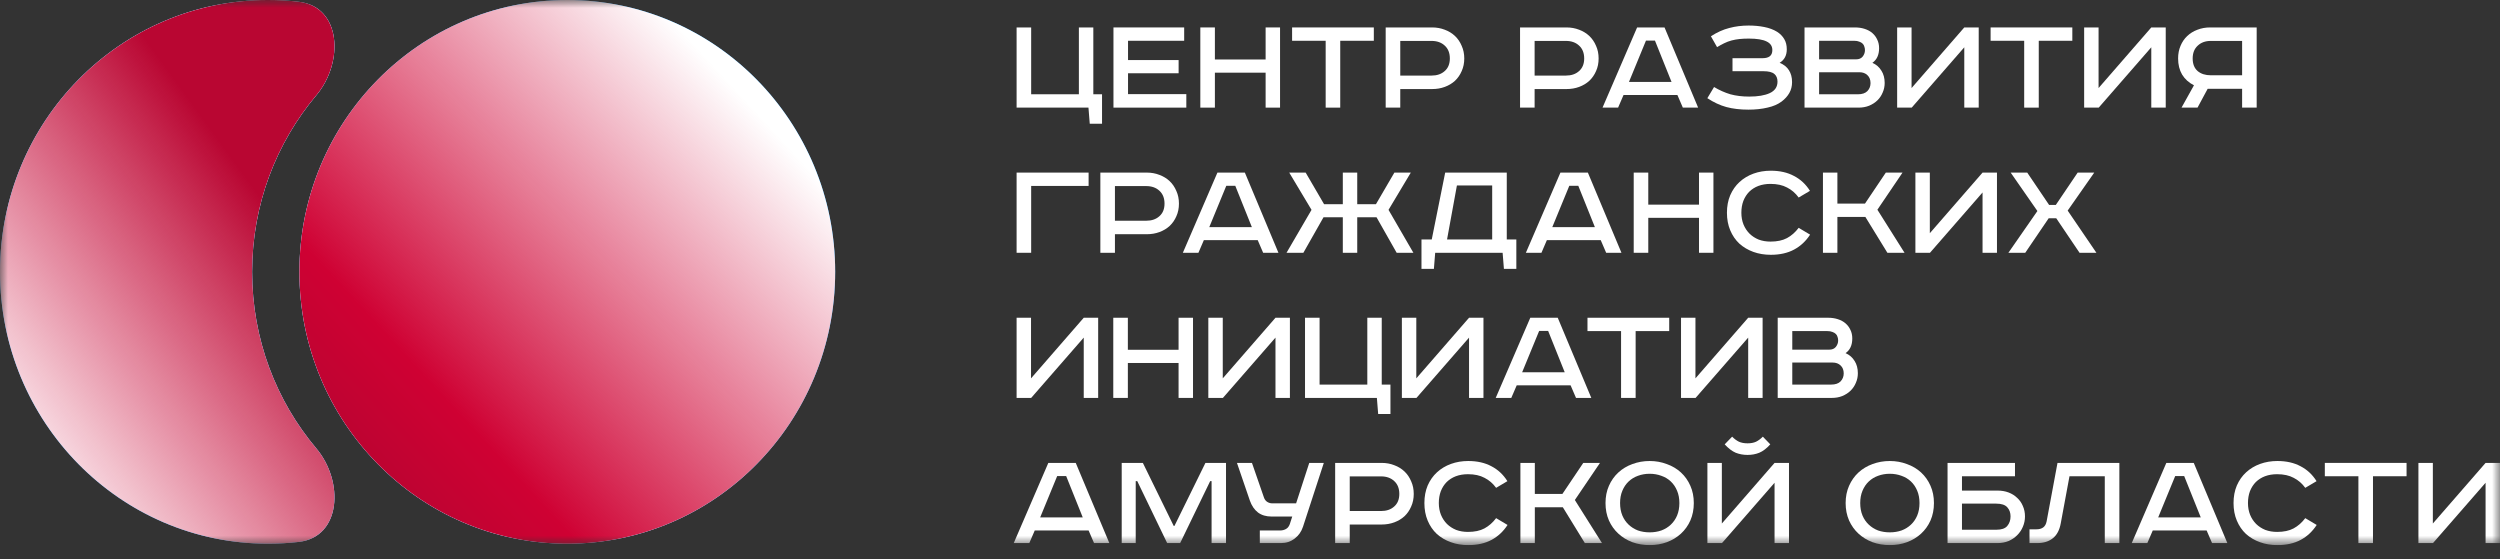 <?xml version="1.0" encoding="UTF-8"?> <svg xmlns="http://www.w3.org/2000/svg" width="161" height="36" viewBox="0 0 161 36" fill="none"><rect x="0" y="0" width="161" height="36" fill="#333333" stroke="none"/><g clip-path="url(#clip0_176_870)"><mask id="mask0_176_870" style="mask-type:luminance" maskUnits="userSpaceOnUse" x="0" y="-1" width="161" height="37"><path d="M161 -0H0V35.105H161V-0Z" fill="white"></path></mask><g mask="url(#mask0_176_870)"><path d="M66.407 1.767V6.072H69.48V1.767H70.41V6.072H70.971V7.967H70.18L70.097 6.931H65.469V1.767H66.407Z" fill="white"></path><path d="M76.261 1.767V2.626H72.645V3.868H75.903V4.718H72.645V6.062H76.399V6.931H71.707V1.767H76.261Z" fill="white"></path><path d="M78.239 1.767V3.831H81.506V1.767H82.435V6.931H81.506V4.68H78.239V6.931H77.301V1.767H78.239Z" fill="white"></path><path d="M88.474 1.767V2.626H86.311V6.931H85.373V2.626H83.211V1.767H88.474Z" fill="white"></path><path d="M92.229 1.767C92.523 1.767 92.796 1.817 93.047 1.916C93.299 2.01 93.517 2.144 93.701 2.318C93.885 2.492 94.029 2.704 94.133 2.953C94.243 3.196 94.299 3.466 94.299 3.765C94.299 4.064 94.243 4.335 94.133 4.578C94.029 4.82 93.885 5.029 93.701 5.203C93.517 5.371 93.299 5.502 93.047 5.595C92.796 5.689 92.523 5.735 92.229 5.735H90.177V6.931H89.238V1.767H92.229ZM90.177 4.867H92.192C92.541 4.867 92.823 4.771 93.038 4.578C93.259 4.385 93.37 4.114 93.37 3.765C93.37 3.41 93.259 3.133 93.038 2.934C92.823 2.735 92.541 2.635 92.192 2.635H90.177V4.867Z" fill="white"></path><path d="M100.881 1.767C101.175 1.767 101.448 1.817 101.7 1.916C101.951 2.01 102.169 2.144 102.353 2.318C102.537 2.492 102.681 2.704 102.786 2.953C102.896 3.196 102.951 3.466 102.951 3.765C102.951 4.064 102.896 4.335 102.786 4.578C102.681 4.82 102.537 5.029 102.353 5.203C102.169 5.371 101.951 5.502 101.7 5.595C101.448 5.689 101.175 5.735 100.881 5.735H98.829V6.931H97.891V1.767H100.881ZM98.829 4.867H100.844C101.194 4.867 101.476 4.771 101.69 4.578C101.911 4.385 102.022 4.114 102.022 3.765C102.022 3.41 101.911 3.133 101.69 2.934C101.476 2.735 101.194 2.635 100.844 2.635H98.829V4.867Z" fill="white"></path><path d="M104.905 5.277H107.647L106.58 2.616H106L104.905 5.277ZM107.196 1.767L109.359 6.93H108.374L108.025 6.118H104.556L104.206 6.93H103.203L105.43 1.767H107.196Z" fill="white"></path><path d="M113.532 3.746C113.716 3.746 113.864 3.705 113.974 3.625C114.084 3.537 114.139 3.404 114.139 3.223C114.139 2.974 114.017 2.79 113.772 2.672C113.526 2.548 113.143 2.485 112.621 2.485C112.401 2.485 112.201 2.495 112.023 2.513C111.845 2.532 111.674 2.563 111.508 2.607C111.348 2.65 111.192 2.709 111.039 2.784C110.891 2.853 110.738 2.937 110.579 3.036L110.183 2.336C110.576 2.081 110.968 1.903 111.361 1.804C111.753 1.698 112.17 1.645 112.612 1.645C112.968 1.645 113.302 1.676 113.615 1.738C113.934 1.801 114.21 1.903 114.443 2.047C114.639 2.171 114.793 2.327 114.903 2.513C115.014 2.694 115.069 2.915 115.069 3.176C115.069 3.568 114.915 3.858 114.609 4.045C114.872 4.15 115.072 4.309 115.207 4.521C115.342 4.733 115.409 4.988 115.409 5.287C115.409 5.548 115.351 5.781 115.234 5.987C115.118 6.192 114.952 6.376 114.738 6.538C114.498 6.718 114.195 6.849 113.827 6.93C113.465 7.017 113.054 7.061 112.594 7.061C112.066 7.061 111.594 7.005 111.177 6.893C110.766 6.78 110.358 6.591 109.953 6.323L110.385 5.604C110.729 5.809 111.079 5.965 111.434 6.071C111.796 6.17 112.201 6.22 112.649 6.22C113.207 6.22 113.649 6.146 113.974 5.996C114.305 5.841 114.471 5.595 114.471 5.259C114.471 5.041 114.403 4.876 114.268 4.764C114.133 4.645 113.897 4.586 113.56 4.586H111.573V3.746H113.532Z" fill="white"></path><path d="M119.459 1.767C119.686 1.767 119.895 1.798 120.085 1.86C120.281 1.923 120.447 2.013 120.582 2.131C120.717 2.25 120.821 2.39 120.894 2.551C120.974 2.713 121.014 2.897 121.014 3.102C121.014 3.532 120.87 3.846 120.582 4.045C120.833 4.157 121.026 4.325 121.161 4.55C121.302 4.767 121.373 5.032 121.373 5.343C121.373 5.561 121.33 5.767 121.244 5.959C121.164 6.152 121.051 6.321 120.904 6.464C120.757 6.607 120.579 6.722 120.37 6.809C120.168 6.89 119.941 6.931 119.689 6.931H116.211V1.767H119.459ZM117.15 3.821H119.542C119.72 3.821 119.858 3.762 119.956 3.644C120.054 3.519 120.103 3.382 120.103 3.233C120.103 3.152 120.091 3.077 120.066 3.009C120.048 2.934 120.011 2.869 119.956 2.813C119.901 2.757 119.827 2.713 119.735 2.682C119.649 2.645 119.539 2.626 119.404 2.626H117.15V3.821ZM117.15 6.072H119.652C119.922 6.072 120.125 6.003 120.26 5.866C120.395 5.723 120.462 5.552 120.462 5.353C120.462 5.135 120.395 4.964 120.26 4.839C120.131 4.715 119.959 4.652 119.744 4.652H117.15V6.072Z" fill="white"></path><path d="M123.105 1.767V5.67L126.5 1.767H127.429V6.931H126.5V3.046L123.114 6.931H122.176V1.767H123.105Z" fill="white"></path><path d="M133.458 1.767V2.626H131.296V6.931H130.358V2.626H128.195V1.767H133.458Z" fill="white"></path><path d="M135.148 1.767V5.67L138.543 1.767H139.473V6.931H138.543V3.046L135.157 6.931H134.219V1.767H135.148Z" fill="white"></path><path d="M145.33 6.931H144.392V5.717H142.174L141.521 6.931H140.49L141.291 5.493C140.96 5.325 140.705 5.094 140.527 4.802C140.355 4.509 140.27 4.164 140.27 3.765C140.27 3.466 140.322 3.196 140.426 2.953C140.53 2.704 140.674 2.492 140.859 2.318C141.043 2.144 141.26 2.01 141.512 1.916C141.763 1.817 142.036 1.767 142.331 1.767H145.33V6.931ZM142.377 2.635C142.027 2.635 141.745 2.738 141.53 2.944C141.315 3.143 141.208 3.417 141.208 3.765C141.208 4.12 141.315 4.391 141.53 4.578C141.745 4.758 142.027 4.848 142.377 4.848H144.392V2.635H142.377Z" fill="white"></path><path d="M70.106 11.115V11.974H66.407V16.279H65.469V11.115H70.106Z" fill="white"></path><path d="M73.854 11.115C74.148 11.115 74.421 11.165 74.672 11.265C74.924 11.358 75.142 11.492 75.326 11.666C75.51 11.84 75.654 12.052 75.758 12.301C75.869 12.544 75.924 12.815 75.924 13.113C75.924 13.412 75.869 13.683 75.758 13.926C75.654 14.168 75.51 14.377 75.326 14.551C75.142 14.719 74.924 14.85 74.672 14.944C74.421 15.037 74.148 15.084 73.854 15.084H71.802V16.279H70.863V11.115H73.854ZM71.802 14.215H73.817C74.166 14.215 74.449 14.119 74.663 13.926C74.884 13.733 74.995 13.462 74.995 13.113C74.995 12.759 74.884 12.482 74.663 12.282C74.449 12.083 74.166 11.984 73.817 11.984H71.802V14.215Z" fill="white"></path><path d="M77.878 14.626H80.62L79.552 11.965H78.973L77.878 14.626ZM80.169 11.115L82.331 16.279H81.347L80.997 15.466H77.528L77.178 16.279H76.176L78.402 11.115H80.169Z" fill="white"></path><path d="M84.084 11.115L85.271 13.151H86.477V11.115H87.406V13.151H88.611L89.798 11.115H90.856L89.421 13.515L91.022 16.279H89.945L88.648 13.991H87.406V16.279H86.477V13.991H85.235L83.937 16.279H82.852L84.462 13.515L83.026 11.115H84.084Z" fill="white"></path><path d="M97.036 11.115V15.42H97.652V17.315H96.852L96.769 16.279H92.426L92.343 17.315H91.543V15.42H92.205L93.07 11.115H97.036ZM93.19 15.42H96.097V11.946H93.825L93.19 15.42Z" fill="white"></path><path d="M99.968 14.626H102.71L101.642 11.965H101.063L99.968 14.626ZM102.259 11.115L104.421 16.279H103.437L103.087 15.466H99.618L99.269 16.279H98.266L100.492 11.115H102.259Z" fill="white"></path><path d="M106.149 11.115V13.179H109.416V11.115H110.345V16.279H109.416V14.028H106.149V16.279H105.211V11.115H106.149Z" fill="white"></path><path d="M115.834 12.721C115.631 12.441 115.383 12.226 115.089 12.077C114.8 11.921 114.444 11.843 114.021 11.843C113.733 11.843 113.472 11.887 113.239 11.974C113.012 12.061 112.816 12.186 112.65 12.348C112.491 12.509 112.365 12.706 112.273 12.936C112.187 13.166 112.144 13.421 112.144 13.701C112.144 13.975 112.19 14.227 112.282 14.458C112.374 14.682 112.503 14.878 112.669 15.046C112.834 15.208 113.03 15.335 113.257 15.429C113.491 15.516 113.745 15.559 114.021 15.559C114.444 15.559 114.797 15.485 115.079 15.335C115.368 15.18 115.619 14.959 115.834 14.672L116.57 15.111C116.3 15.528 115.956 15.849 115.539 16.073C115.122 16.297 114.622 16.409 114.04 16.409C113.635 16.409 113.261 16.347 112.917 16.223C112.573 16.098 112.273 15.921 112.015 15.69C111.764 15.454 111.567 15.167 111.427 14.831C111.285 14.495 111.215 14.118 111.215 13.701C111.215 13.284 111.285 12.908 111.427 12.572C111.574 12.236 111.773 11.952 112.024 11.722C112.282 11.485 112.583 11.305 112.926 11.18C113.27 11.056 113.641 10.994 114.04 10.994C114.616 10.994 115.113 11.106 115.53 11.33C115.953 11.548 116.297 11.868 116.561 12.291L115.834 12.721Z" fill="white"></path><path d="M118.328 11.115V13.113H120.104L121.447 11.115H122.523L120.904 13.506L122.652 16.279H121.548L120.131 13.972H118.328V16.279H117.398V11.115H118.328Z" fill="white"></path><path d="M124.281 11.115V15.018L127.676 11.115H128.605V16.279H127.676V12.394L124.29 16.279H123.352V11.115H124.281Z" fill="white"></path><path d="M130.554 11.115L131.962 13.197H132.395L133.802 11.115H134.87L133.158 13.562L135.008 16.279H133.922L132.422 14.056H131.935L130.426 16.279H129.34L131.208 13.59L129.487 11.115H130.554Z" fill="white"></path><path d="M66.398 20.463V24.366L69.793 20.463H70.722V25.626H69.793V21.742L66.407 25.626H65.469V20.463H66.398Z" fill="white"></path><path d="M72.634 20.463V22.526H75.9V20.463H76.83V25.626H75.9V23.376H72.634V25.626H71.695V20.463H72.634Z" fill="white"></path><path d="M78.746 20.463V24.366L82.141 20.463H83.07V25.626H82.141V21.742L78.755 25.626H77.816V20.463H78.746Z" fill="white"></path><path d="M84.981 20.463V24.767H88.055V20.463H88.984V24.767H89.545V26.663H88.754L88.671 25.626H84.043V20.463H84.981Z" fill="white"></path><path d="M91.21 20.463V24.366L94.606 20.463H95.535V25.626H94.606V21.742L91.22 25.626H90.281V20.463H91.21Z" fill="white"></path><path d="M98.026 23.974H100.768L99.701 21.313H99.121L98.026 23.974ZM100.318 20.463L102.48 25.626H101.495L101.146 24.814H97.677L97.327 25.626H96.324L98.551 20.463H100.318Z" fill="white"></path><path d="M107.497 20.463V21.322H105.335V25.626H104.397V21.322H102.234V20.463H107.497Z" fill="white"></path><path d="M109.187 20.463V24.366L112.583 20.463H113.512V25.626H112.583V21.742L109.196 25.626H108.258V20.463H109.187Z" fill="white"></path><path d="M117.732 20.463C117.959 20.463 118.168 20.494 118.358 20.556C118.554 20.619 118.72 20.709 118.855 20.827C118.99 20.945 119.094 21.085 119.168 21.247C119.248 21.409 119.287 21.593 119.287 21.798C119.287 22.228 119.143 22.542 118.855 22.741C119.106 22.853 119.3 23.021 119.435 23.245C119.576 23.463 119.646 23.728 119.646 24.039C119.646 24.257 119.603 24.462 119.517 24.655C119.438 24.848 119.324 25.016 119.177 25.16C119.03 25.303 118.852 25.418 118.643 25.505C118.441 25.586 118.214 25.626 117.963 25.626H114.484V20.463H117.732ZM115.423 22.517H117.815C117.993 22.517 118.131 22.458 118.229 22.34C118.327 22.215 118.377 22.078 118.377 21.929C118.377 21.848 118.364 21.773 118.34 21.705C118.321 21.63 118.285 21.565 118.229 21.509C118.174 21.453 118.1 21.409 118.008 21.378C117.923 21.341 117.812 21.322 117.677 21.322H115.423V22.517ZM115.423 24.767H117.925C118.195 24.767 118.398 24.699 118.533 24.562C118.668 24.419 118.735 24.248 118.735 24.048C118.735 23.831 118.668 23.659 118.533 23.535C118.404 23.41 118.232 23.348 118.018 23.348H115.423V24.767Z" fill="white"></path><path d="M66.987 33.321H69.729L68.662 30.66H68.082L66.987 33.321ZM69.278 29.811L71.441 34.974H70.456L70.106 34.162H66.638L66.288 34.974H65.285L67.512 29.811H69.278Z" fill="white"></path><path d="M73.6 29.811L75.588 33.872H75.633L77.63 29.811H78.955V34.974H78.026V30.987H77.934L76.002 34.974H75.165L73.241 30.987H73.14V34.974H72.238V29.811H73.6Z" fill="white"></path><path d="M80.626 29.811L81.399 32.042C81.442 32.166 81.513 32.26 81.611 32.322C81.709 32.384 81.819 32.416 81.942 32.416H83.469L84.316 29.811H85.254L83.911 33.928C83.807 34.24 83.629 34.492 83.377 34.684C83.126 34.878 82.835 34.974 82.503 34.974H81.132V34.162H82.448C82.577 34.162 82.7 34.131 82.816 34.068C82.933 34 83.015 33.894 83.064 33.751L83.221 33.265H81.887C81.537 33.265 81.246 33.178 81.013 33.004C80.78 32.823 80.605 32.565 80.488 32.229L79.66 29.811H80.626Z" fill="white"></path><path d="M88.975 29.811C89.269 29.811 89.542 29.86 89.794 29.96C90.045 30.053 90.263 30.187 90.447 30.361C90.631 30.536 90.775 30.747 90.879 30.996C90.99 31.239 91.045 31.51 91.045 31.809C91.045 32.107 90.99 32.378 90.879 32.621C90.775 32.864 90.631 33.072 90.447 33.247C90.263 33.415 90.045 33.545 89.794 33.639C89.542 33.732 89.269 33.779 88.975 33.779H86.923V34.974H85.984V29.811H88.975ZM86.923 32.91H88.938C89.288 32.91 89.57 32.814 89.784 32.621C90.005 32.428 90.116 32.157 90.116 31.809C90.116 31.454 90.005 31.177 89.784 30.978C89.57 30.779 89.288 30.679 88.938 30.679H86.923V32.91Z" fill="white"></path><path d="M96.35 31.417C96.147 31.137 95.899 30.922 95.604 30.773C95.316 30.617 94.96 30.539 94.537 30.539C94.249 30.539 93.988 30.583 93.755 30.67C93.528 30.757 93.332 30.882 93.166 31.043C93.006 31.205 92.881 31.401 92.789 31.631C92.703 31.862 92.66 32.117 92.66 32.397C92.66 32.671 92.706 32.923 92.798 33.154C92.89 33.378 93.019 33.574 93.184 33.742C93.35 33.904 93.546 34.031 93.773 34.125C94.006 34.212 94.261 34.255 94.537 34.255C94.96 34.255 95.313 34.181 95.595 34.031C95.883 33.876 96.135 33.655 96.35 33.368L97.086 33.807C96.816 34.224 96.472 34.545 96.055 34.769C95.638 34.993 95.138 35.105 94.555 35.105C94.151 35.105 93.776 35.043 93.433 34.918C93.089 34.794 92.789 34.617 92.531 34.386C92.279 34.15 92.083 33.863 91.942 33.527C91.801 33.191 91.731 32.814 91.731 32.397C91.731 31.98 91.801 31.604 91.942 31.267C92.09 30.931 92.289 30.648 92.54 30.418C92.798 30.181 93.098 30.001 93.442 29.876C93.785 29.752 94.156 29.689 94.555 29.689C95.132 29.689 95.629 29.802 96.046 30.026C96.469 30.244 96.813 30.564 97.076 30.987L96.35 31.417Z" fill="white"></path><path d="M98.843 29.811V31.809H100.619L101.963 29.811H103.039L101.42 32.201L103.168 34.974H102.064L100.647 32.668H98.843V34.974H97.914V29.811H98.843Z" fill="white"></path><path d="M104.333 32.397C104.333 32.696 104.382 32.964 104.48 33.2C104.578 33.431 104.713 33.627 104.885 33.788C105.057 33.95 105.256 34.075 105.483 34.162C105.716 34.243 105.968 34.283 106.238 34.283C106.507 34.283 106.759 34.243 106.992 34.162C107.225 34.075 107.428 33.95 107.599 33.788C107.771 33.627 107.906 33.431 108.004 33.2C108.102 32.964 108.152 32.696 108.152 32.397C108.152 32.099 108.102 31.834 108.004 31.604C107.906 31.367 107.771 31.168 107.599 31.006C107.428 30.844 107.225 30.723 106.992 30.642C106.759 30.555 106.507 30.511 106.238 30.511C105.968 30.511 105.716 30.555 105.483 30.642C105.256 30.723 105.057 30.844 104.885 31.006C104.713 31.168 104.578 31.367 104.48 31.604C104.382 31.834 104.333 32.099 104.333 32.397ZM109.081 32.397C109.081 32.808 109.007 33.181 108.86 33.518C108.713 33.847 108.51 34.131 108.253 34.367C107.995 34.604 107.691 34.788 107.342 34.918C106.998 35.043 106.63 35.105 106.238 35.105C105.845 35.105 105.474 35.043 105.124 34.918C104.781 34.788 104.48 34.604 104.223 34.367C103.965 34.131 103.762 33.847 103.615 33.518C103.468 33.181 103.395 32.808 103.395 32.397C103.395 31.986 103.468 31.616 103.615 31.286C103.762 30.95 103.965 30.664 104.223 30.427C104.48 30.191 104.781 30.01 105.124 29.886C105.474 29.755 105.845 29.689 106.238 29.689C106.63 29.689 106.998 29.755 107.342 29.886C107.691 30.01 107.995 30.191 108.253 30.427C108.51 30.664 108.713 30.95 108.86 31.286C109.007 31.616 109.081 31.986 109.081 32.397Z" fill="white"></path><path d="M110.887 29.811V33.714L114.281 29.811H115.211V34.974H114.281V31.09L110.896 34.974H109.957V29.811H110.887ZM114.006 28.616C113.772 28.877 113.536 29.058 113.297 29.157C113.064 29.251 112.812 29.297 112.543 29.297C112.273 29.297 112.018 29.251 111.779 29.157C111.546 29.058 111.31 28.877 111.07 28.616L111.549 28.121C111.69 28.264 111.837 28.373 111.99 28.448C112.144 28.516 112.328 28.55 112.543 28.55C112.757 28.55 112.938 28.516 113.086 28.448C113.239 28.373 113.386 28.264 113.527 28.121L114.006 28.616Z" fill="white"></path><path d="M119.798 32.397C119.798 32.696 119.847 32.964 119.945 33.2C120.043 33.431 120.178 33.627 120.35 33.788C120.522 33.95 120.721 34.075 120.948 34.162C121.181 34.243 121.433 34.283 121.703 34.283C121.972 34.283 122.224 34.243 122.457 34.162C122.69 34.075 122.892 33.95 123.064 33.788C123.236 33.627 123.371 33.431 123.469 33.2C123.567 32.964 123.616 32.696 123.616 32.397C123.616 32.099 123.567 31.834 123.469 31.604C123.371 31.367 123.236 31.168 123.064 31.006C122.892 30.844 122.69 30.723 122.457 30.642C122.224 30.555 121.972 30.511 121.703 30.511C121.433 30.511 121.181 30.555 120.948 30.642C120.721 30.723 120.522 30.844 120.35 31.006C120.178 31.168 120.043 31.367 119.945 31.604C119.847 31.834 119.798 32.099 119.798 32.397ZM124.546 32.397C124.546 32.808 124.472 33.181 124.325 33.518C124.178 33.847 123.975 34.131 123.718 34.367C123.46 34.604 123.156 34.788 122.807 34.918C122.463 35.043 122.095 35.105 121.703 35.105C121.31 35.105 120.939 35.043 120.589 34.918C120.246 34.788 119.945 34.604 119.687 34.367C119.43 34.131 119.228 33.847 119.08 33.518C118.933 33.181 118.859 32.808 118.859 32.397C118.859 31.986 118.933 31.616 119.08 31.286C119.228 30.95 119.43 30.664 119.687 30.427C119.945 30.191 120.246 30.01 120.589 29.886C120.939 29.755 121.31 29.689 121.703 29.689C122.095 29.689 122.463 29.755 122.807 29.886C123.156 30.01 123.46 30.191 123.718 30.427C123.975 30.664 124.178 30.95 124.325 31.286C124.472 31.616 124.546 31.986 124.546 32.397Z" fill="white"></path><path d="M129.765 29.811V30.67H126.351V31.594H128.651C128.903 31.594 129.136 31.634 129.351 31.715C129.565 31.796 129.749 31.911 129.903 32.061C130.062 32.204 130.185 32.378 130.271 32.584C130.363 32.789 130.409 33.013 130.409 33.256C130.409 33.492 130.363 33.717 130.271 33.928C130.185 34.134 130.062 34.314 129.903 34.47C129.749 34.625 129.565 34.75 129.351 34.843C129.136 34.93 128.903 34.974 128.651 34.974H125.422V29.811H129.765ZM126.351 34.115H128.569C128.9 34.115 129.133 34.034 129.268 33.872C129.409 33.704 129.479 33.499 129.479 33.256C129.479 33.019 129.409 32.823 129.268 32.668C129.127 32.512 128.891 32.434 128.559 32.434H126.351V34.115Z" fill="white"></path><path d="M136.487 29.811V34.974H135.548V30.67H133.275L132.714 33.695C132.634 34.137 132.463 34.46 132.199 34.666C131.941 34.871 131.613 34.974 131.214 34.974H130.699V34.087H131.15C131.328 34.087 131.472 34.047 131.583 33.966C131.693 33.885 131.767 33.754 131.803 33.574L132.503 29.811H136.487Z" fill="white"></path><path d="M138.987 33.321H141.729L140.662 30.66H140.082L138.987 33.321ZM141.278 29.811L143.441 34.974H142.456L142.107 34.162H138.638L138.288 34.974H137.285L139.512 29.811H141.278Z" fill="white"></path><path d="M148.459 31.417C148.256 31.137 148.008 30.922 147.713 30.773C147.425 30.617 147.07 30.539 146.646 30.539C146.358 30.539 146.097 30.583 145.864 30.67C145.637 30.757 145.441 30.882 145.275 31.043C145.116 31.205 144.99 31.401 144.898 31.631C144.812 31.862 144.769 32.117 144.769 32.397C144.769 32.671 144.815 32.923 144.907 33.154C144.999 33.378 145.128 33.574 145.294 33.742C145.459 33.904 145.656 34.031 145.882 34.125C146.116 34.212 146.37 34.255 146.646 34.255C147.07 34.255 147.422 34.181 147.704 34.031C147.993 33.876 148.244 33.655 148.459 33.368L149.195 33.807C148.925 34.224 148.582 34.545 148.164 34.769C147.747 34.993 147.247 35.105 146.665 35.105C146.26 35.105 145.886 35.043 145.542 34.918C145.199 34.794 144.898 34.617 144.64 34.386C144.389 34.15 144.193 33.863 144.052 33.527C143.91 33.191 143.84 32.814 143.84 32.397C143.84 31.98 143.91 31.604 144.052 31.267C144.199 30.931 144.398 30.648 144.65 30.418C144.907 30.181 145.208 30.001 145.551 29.876C145.895 29.752 146.266 29.689 146.665 29.689C147.241 29.689 147.738 29.802 148.155 30.026C148.578 30.244 148.922 30.564 149.186 30.987L148.459 31.417Z" fill="white"></path><path d="M154.982 29.811V30.67H152.82V34.974H151.881V30.67H149.719V29.811H154.982Z" fill="white"></path><path d="M156.676 29.811V33.714L160.071 29.811H161V34.974H160.071V31.09L156.685 34.974H155.746V29.811H156.676Z" fill="white"></path><path fill-rule="evenodd" clip-rule="evenodd" d="M36.534 34.853C45.974 34.853 53.627 27.087 53.627 17.507C53.627 7.927 45.974 0.161 36.534 0.161C27.093 0.161 19.44 7.927 19.44 17.507C19.44 27.087 27.093 34.853 36.534 34.853ZM16.078 17.507C16.078 13.129 17.648 9.122 20.247 6.035C21.115 5.004 21.503 3.623 21.347 2.471C21.269 1.897 21.057 1.386 20.709 1.001C20.363 0.618 19.874 0.351 19.224 0.275C18.577 0.2 17.919 0.161 17.252 0.161C7.812 0.161 0.159 7.927 0.159 17.507C0.159 27.087 7.812 34.853 17.252 34.853C17.919 34.853 18.577 34.815 19.224 34.739C19.874 34.663 20.363 34.396 20.709 34.013C21.057 33.629 21.269 33.117 21.347 32.543C21.503 31.391 21.115 30.01 20.247 28.979C17.648 25.893 16.078 21.886 16.078 17.507ZM20.368 6.14C22.16 4.012 21.982 0.435 19.242 0.115C18.589 0.039 17.925 0 17.252 0C7.724 0 0 7.838 0 17.507C0 27.176 7.724 35.014 17.252 35.014C17.925 35.014 18.589 34.975 19.242 34.899C21.982 34.58 22.16 31.002 20.368 28.875C17.792 25.816 16.237 21.846 16.237 17.507C16.237 13.169 17.792 9.199 20.368 6.14ZM36.534 35.014C46.062 35.014 53.785 27.176 53.785 17.507C53.785 7.838 46.062 0 36.534 0C27.006 0 19.282 7.838 19.282 17.507C19.282 27.176 27.006 35.014 36.534 35.014Z" fill="#139CFF"></path><path d="M53.785 17.507C53.785 27.176 46.061 35.014 36.533 35.014C27.005 35.014 19.281 27.176 19.281 17.507C19.281 7.838 27.005 0 36.533 0C46.061 0 53.785 7.838 53.785 17.507Z" fill="white"></path><path d="M53.785 17.507C53.785 27.176 46.061 35.014 36.533 35.014C27.005 35.014 19.281 27.176 19.281 17.507C19.281 7.838 27.005 0 36.533 0C46.061 0 53.785 7.838 53.785 17.507Z" fill="url(#paint0_linear_176_870)"></path><path d="M19.242 0.115C21.982 0.435 22.16 4.012 20.368 6.14C17.792 9.199 16.237 13.169 16.237 17.507C16.237 21.846 17.792 25.816 20.368 28.875C22.16 31.002 21.982 34.58 19.242 34.899C18.589 34.975 17.925 35.014 17.252 35.014C7.724 35.014 0 27.176 0 17.507C0 7.838 7.724 0 17.252 0C17.925 0 18.589 0.039 19.242 0.115Z" fill="white"></path><path d="M19.242 0.115C21.982 0.435 22.16 4.012 20.368 6.14C17.792 9.199 16.237 13.169 16.237 17.507C16.237 21.846 17.792 25.816 20.368 28.875C22.16 31.002 21.982 34.58 19.242 34.899C18.589 34.975 17.925 35.014 17.252 35.014C7.724 35.014 0 27.176 0 17.507C0 7.838 7.724 0 17.252 0C17.925 0 18.589 0.039 19.242 0.115Z" fill="url(#paint1_linear_176_870)"></path></g></g><defs><linearGradient id="paint0_linear_176_870" x1="42.081" y1="-3.27971e-06" x2="15.967" y2="24.014" gradientUnits="userSpaceOnUse"><stop stop-color="#CF0133" stop-opacity="0"></stop><stop offset="0.769" stop-color="#CF0133"></stop><stop offset="0.971" stop-color="#BA0431"></stop></linearGradient><linearGradient id="paint1_linear_176_870" x1="10.694" y1="4.321" x2="-8.465" y2="18.224" gradientUnits="userSpaceOnUse"><stop stop-color="#B90632"></stop><stop offset="1" stop-color="#CF0133" stop-opacity="0"></stop></linearGradient><clipPath id="clip0_176_870"><rect width="161" height="35.127" fill="white"></rect></clipPath></defs></svg> 